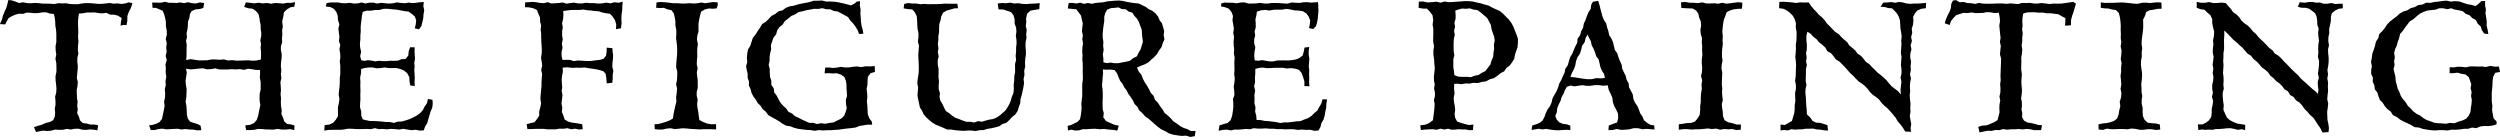 <svg width="775" height="43" viewBox="0 0 775 43" fill="none" xmlns="http://www.w3.org/2000/svg">
<g clip-path="url(#clip0_773_2345)">
<path d="M0.003 7.417L0.593 6.087L0.922 4.845L1.39 3.673L1.928 2.501L2.292 1.277L2.569 0.018L3.627 0.105L4.754 0.49L5.915 0.927L7.163 0.717L8.36 0.962L9.573 1.015L10.787 0.91L12 0.98L13.214 1.12H14.428L15.641 1.155L16.855 1.242L18.068 0.997L19.282 1.05L20.495 1.015L21.709 1.242L22.922 1.294H24.136L25.35 1.085L26.563 0.962H27.794L29.025 1.067L30.256 1.19H31.487L32.718 1.085L33.949 0.927L35.179 1.137L36.41 1.05L37.659 1.224L38.889 1.05L39.947 0.717L41.057 1.015L40.589 2.431L39.947 3.656L39.479 4.95V6.35L39.236 7.766L38.248 7.731L37.381 7.959L37.485 6.804L37.728 5.597L36.584 4.863L35.388 4.548H34.157L32.995 3.971L31.747 4.146L30.533 4.041L29.302 3.848L28.072 3.883H26.858L25.679 4.128L24.483 4.198L24.292 5.405L24.188 6.647V7.889L24.257 9.131V10.373L24.188 11.614L24.327 12.874L24.188 14.116L24.136 15.358L24.292 16.617L23.997 17.859L23.963 19.118L24.119 20.36L24.067 21.62L23.945 22.879L23.807 24.139L24.119 25.398L24.015 26.657L23.772 27.917L23.824 29.176L23.876 30.418L24.067 31.59L23.928 32.762L24.101 33.934L23.928 35.123L24.483 36.208L24.777 37.292L25.644 38.149L26.841 38.289L27.985 38.604H29.181L30.412 38.796L30.204 40.388L28.99 40.196L27.811 40.126L26.633 40.266L25.471 40.196L24.309 39.898L23.131 39.933L21.917 40.161L20.703 39.951L19.49 40.248H18.276L17.063 40.178L15.884 40.493L14.688 40.633L13.457 40.493L12.26 40.685L11.186 40.948L10.527 39.391L11.723 39.024L12.954 38.674L14.116 38.149L15.346 37.834L16.473 37.275L16.993 36.155L17.097 34.931L16.976 33.706L17.201 32.499V31.24L17.08 29.981L17.427 28.721L17.496 27.462L17.392 26.203L17.236 24.926L17.201 23.649L17.496 22.302V20.955L17.461 19.608L17.184 18.244L17.444 16.88L17.253 15.603L17.219 14.326L17.461 13.049V11.772V10.495L17.375 9.218L17.149 7.941L17.115 6.664L16.959 5.405L16.681 4.321L15.537 4.233L14.341 3.831H13.127L11.914 4.041L10.717 4.093L9.521 3.971L8.325 3.901L7.146 4.303L5.95 4.251L4.788 4.53L3.713 5.003L2.691 5.58L2.084 6.594L1.598 7.574L-0.031 7.469L0.003 7.417Z" fill="black"/>
<path d="M63.122 2.431L61.96 2.799L60.626 2.903L59.412 3.428L58.857 4.39L58.736 5.527L58.285 6.647L58.233 7.854L58.129 9.06L57.834 10.25L57.956 11.474L57.678 12.664L57.886 13.871L57.834 15.025V16.18L57.817 17.334L57.713 18.628L59.117 18.331L60.4 18.541L61.683 18.716H62.966L64.249 18.681L65.549 18.436H66.832L68.115 18.523L69.398 18.419L70.681 18.751L71.981 18.646L73.281 18.803L74.582 18.768L75.812 18.733L77.043 18.698L78.291 18.821L79.54 18.751L80.875 18.453L80.927 17.229V16.04L80.788 14.85L80.909 13.661L80.701 12.471L80.961 11.299L80.996 10.127L80.805 8.956V7.766L80.563 6.612L80.407 5.457L80.112 4.338L79.314 3.393L78.291 2.694L77.026 2.571L75.708 2.151L76.211 0.734L77.459 0.857L78.777 1.049L80.112 0.839L81.43 1.049L82.764 0.927L84.099 1.154L85.313 0.927L86.526 0.997L87.74 1.119L88.936 0.892H90.15L91.502 0.665L91.225 2.099L90.081 2.239L88.971 2.886L88.052 3.778L87.792 5.247L87.48 6.682L87.671 8.168L87.463 9.393L87.532 10.635L87.411 11.859L87.48 13.101L87.081 14.325V15.567L87.341 16.809L87.289 18.034L87.133 19.276L87.064 20.517L87.22 21.759L87.064 23.001L87.237 24.243L86.925 25.468L87.029 26.709L87.099 27.951L86.977 29.193L87.116 30.435L87.064 31.677L87.116 32.919L87.324 34.144L87.255 35.385L87.757 36.505L88.121 37.642L89.023 38.446L90.219 38.569L91.294 38.901L91.225 40.318L89.959 40.038L88.641 40.161H87.324L86.006 39.968L84.671 40.196L83.614 40.143H82.556L81.273 40.003L79.99 39.968L78.725 40.266L77.442 40.318H76.298L76.038 38.866L77.477 38.709L78.708 38.184L79.575 37.222L80.008 35.98L80.233 34.843L80.459 33.689L80.719 32.534L80.493 31.345L80.459 30.155L80.511 28.983L80.805 27.811V26.622V25.38L80.545 24.138L80.615 22.896V21.689H79.453L78.188 21.48L76.922 21.305L75.639 21.654L74.374 21.427L73.108 21.515L71.842 21.445L70.577 21.532H69.294H68.011L66.728 21.182L65.445 21.427L64.162 21.48L62.879 21.165L61.596 21.27L60.313 21.41L59.048 21.515L57.661 21.287L57.904 22.564L57.713 23.806L57.522 25.048L57.626 26.29L57.852 27.549L57.817 28.791L57.765 30.138L57.54 31.467L57.782 32.797L57.886 34.126L57.921 35.455L58.198 36.715L58.892 37.694L60.036 38.097L61.18 38.429L62.169 38.936L62.411 40.353L61.111 40.405L59.915 40.178L58.701 40.143L57.488 40.003L56.274 40.143L55.078 39.916L53.882 39.968L52.685 40.038L51.489 40.091L50.293 39.881L49.097 40.003L47.918 40.318H46.739L46.219 38.866L47.328 38.709L48.455 38.376L49.478 37.817L50.224 36.82L50.501 35.49L50.796 34.108L51.021 32.832L50.865 31.537L51.142 30.26L51.212 28.966L51.09 27.672L51.385 26.395L51.298 25.1L51.558 23.806L51.35 22.494L51.402 21.2L51.298 19.905L51.697 18.628L51.35 17.334L51.663 16.04L51.524 14.728L51.697 13.416L51.385 12.086L51.715 10.757L51.68 9.41L51.42 8.098V6.769L51.177 5.475L50.865 4.373L50.414 3.323L49.391 2.886L48.351 2.449H47.294L47.172 0.787L48.819 0.822H49.998L51.177 0.56L52.356 0.874H53.535L54.714 0.927L55.893 0.752L57.054 0.979L58.285 0.682L59.499 0.979L60.712 1.084L61.943 0.752L63.295 0.927L63.035 2.414L63.122 2.431Z" fill="black"/>
<path d="M131.286 2.029L131.512 3.254L131.286 4.46L131.2 5.685L130.922 6.874L130.645 8.046L129.9 9.078L128.599 8.798L128.877 7.556L129.015 6.315L128.599 5.125L127.68 4.321L126.64 3.586L125.357 3.446L124.109 3.201L122.844 2.974L121.561 2.886L120.26 2.729H118.925L117.625 3.096H116.308L115.007 3.306H113.672L112.476 3.673L112.199 4.81L112.077 6.052L111.904 7.294L111.8 8.536L111.835 9.778L111.713 11.002V12.244L111.575 13.486L111.644 14.728L111.956 16.057L111.644 17.404L111.991 18.681L112.927 18.873L114.071 18.664L115.198 18.786L116.325 19.031L117.452 18.838L118.631 18.944H119.81L120.988 18.821L122.185 18.856L123.364 18.804L124.49 18.331L125.704 18.296L126.571 17.229L126.71 15.883L127.126 14.658H128.547L128.513 15.865L128.565 17.054L128.651 18.244L128.426 19.433L128.53 20.623L128.426 21.812L128.53 23.019L128.565 24.226L128.513 25.433L128.582 26.657L127.195 26.5L126.952 25.293L126.883 23.911L126.224 22.687L125.288 21.9L124.161 21.41L122.93 21.095H121.699H120.468L119.237 20.92L118.007 21.095L116.776 21.165L115.527 20.92H114.262L113.014 21.095L111.956 21.392L111.921 22.704L111.644 24.034L111.731 25.38L111.696 26.727L111.748 28.092L111.696 29.438L111.731 30.715L111.644 32.01L111.609 33.304L111.991 34.546V35.84L112.442 36.995L113.551 37.275L114.747 37.52H115.978L117.192 37.59L118.405 37.677L119.619 37.817H120.85L122.098 38.097L123.329 37.712L124.577 37.66L125.773 37.327L126.952 36.925L128.079 36.418L129.171 35.823L130.194 35.106L131.044 34.196L131.616 33.077L132.327 32.045L132.673 30.68L134.06 30.943L134.147 32.132L133.991 33.392L133.488 34.563L133.124 35.753L132.777 36.96L132.448 38.167L131.772 39.251L131.373 40.406L130.125 40.493L128.859 40.231L127.559 40.353L126.293 40.161L125.028 39.933L123.745 40.161L122.479 40.021L121.214 39.951L119.931 40.091L118.648 39.968L117.434 40.038L116.221 39.724L115.007 40.038L113.794 39.968L112.598 40.003H111.401H110.205L108.992 39.898H107.795L106.599 40.143L105.403 40.248H104.207H103.01L101.814 40.283L100.531 40.493L100.653 38.779L102.092 38.621L103.253 38.079L104.085 37.152L104.796 35.945L104.761 34.493V33.217L105.056 31.957L105.229 30.68L104.987 29.386L105.108 28.109L105.264 26.815L105.333 25.538V24.243L105.49 22.949V21.655V20.36L105.333 19.048L105.507 17.754L105.438 16.495L105.229 15.235L105.49 13.958L105.056 12.716L105.229 11.44L105.056 10.18L104.9 8.851L105.212 7.521L104.761 6.227L104.692 4.933L104.293 3.761L103.565 2.799L102.438 2.187L101.017 2.029L101.242 0.98L102.386 0.77H103.6H104.813L106.027 0.98L107.241 1.015L108.454 0.875L109.668 1.102L110.881 1.05L112.095 0.77L113.308 1.085L114.522 0.822H115.735L116.949 1.102L118.163 0.875L119.376 1.015L120.607 1.102L121.838 1.015L123.069 0.735L124.3 0.91L125.479 1.015L126.658 0.805L127.854 0.962L129.033 0.857L130.212 0.7L131.373 0.612L131.217 2.047L131.286 2.029Z" fill="black"/>
<path d="M192.605 8.745L190.958 9.043L191.028 7.521L190.629 6.227L189.936 5.16L189.103 4.268L187.89 4.11L186.746 3.883L185.619 3.498L184.423 3.428L183.244 3.253L182.065 3.183L180.868 2.956L179.672 3.078H178.389L177.106 3.096L175.841 3.236L174.593 3.428L174.662 4.652L174.558 5.912L174.246 7.171L174.454 8.448L174.263 9.725V10.984L174.454 12.261L174.177 13.538L174.385 14.815L174.09 16.074V17.351L174.367 18.593L175.494 18.541L176.708 18.576L177.904 18.943L179.135 18.751L180.348 18.82L181.753 18.908H183.157L184.561 18.716L185.948 18.558L187.11 18.226L187.873 17.264L188.046 16.074L188.081 14.762L189.849 14.937L189.901 15.969L190.074 17.124L190.005 18.296L189.866 19.468L189.814 20.71L190.144 21.969L189.936 23.211V24.47L189.797 25.677L188.081 25.835L187.959 24.243L187.751 22.861L187.075 22.109L186.052 21.759L184.96 21.514L183.729 21.304L182.481 21.147L181.233 20.919L179.967 21.007L178.701 20.972L177.436 21.042L175.91 20.867L174.402 20.954L174.506 22.144L174.263 23.351L174.125 24.558L174.177 25.765L174.281 26.972L174.125 28.178L174.367 29.403L174.229 30.732L174.055 32.062L174.315 33.374L174.177 34.703L174.679 35.927L175.061 37.064L176.084 37.676L177.21 37.991L178.355 38.131L179.499 38.324L180.487 38.516L180.643 40.038L179.464 40.143L178.285 39.898L177.089 40.073L175.91 39.74L174.697 39.915L173.483 39.88L172.252 40.09H171.021H169.79L168.559 39.95H167.259H165.976L164.693 40.003H163.497L163.272 38.516L164.537 38.149L165.716 37.886L166.444 36.924L167.155 35.875V34.545L167.485 33.286L167.745 32.009L167.519 30.697L167.606 29.403L167.727 28.109L167.866 26.814V25.502L167.953 24.191L168.057 22.931L167.762 21.672L168.074 20.412L167.935 19.153L167.71 17.893L167.918 16.634L167.97 15.375L167.883 14.115L167.814 12.873L167.762 11.632V10.39L167.606 9.148L167.745 7.888L167.433 6.664L167.398 5.422L166.912 4.285L166.462 3.096L165.283 2.553L164.052 2.291L162.734 2.221L162.821 0.717L163.948 0.682L165.109 0.577L166.271 0.699L167.433 0.909L168.611 0.979L169.79 0.682L170.952 1.084L172.113 0.997L173.275 0.927L174.437 0.769L175.598 1.137L176.76 0.962L177.921 0.822L179.083 1.032L180.331 1.084L181.579 0.857L182.828 0.962H184.076L185.359 1.102L186.642 1.049L187.925 0.822L189.225 1.032L190.49 0.699L191.791 0.857L193.056 0.507L192.917 1.871L192.883 3.236L192.675 4.582L192.623 5.947L192.692 7.311L192.519 8.605L192.605 8.745Z" fill="black"/>
<path d="M203.565 0.752L204.744 0.612L206.027 0.7L207.31 0.822L208.593 0.997H209.876L211.158 1.085H212.441L213.724 0.997L214.955 1.085L216.169 1.015L217.382 0.787L218.631 0.997L219.861 0.805L221.092 0.63L222.479 0.735V1.714L222.15 2.606L221.04 2.711L219.775 2.624L218.527 2.921L217.365 3.568L217.001 4.828L216.741 6.07L216.533 7.312V8.588V9.848L216.151 11.09L216.065 12.349L216.342 13.626L216.169 14.885L216.134 16.162L216.169 17.439L216.047 18.716L215.995 19.941L216.273 21.165L216.013 22.389L216.117 23.596L216.29 24.821V26.045L216.307 27.27L215.978 28.494V29.701L216.29 30.908L216.117 32.115L216.203 33.322L216.446 34.511L216.602 35.84L216.81 37.205L218.024 37.834L219.272 38.324L220.59 38.517L221.994 38.482V40.126L220.555 40.056H219.289H218.024L216.758 40.126L215.493 40.021L214.227 39.968L212.961 39.846L211.696 39.758L210.43 39.898L209.165 40.021L207.899 39.758L206.634 39.864L205.385 40.161H204.12L202.976 40.038L202.906 38.517L204.068 38.447L205.264 38.132L206.426 37.782L207.535 37.345L208.61 36.75L208.801 35.403L209.061 34.109L209.338 32.814L209.685 31.503L209.598 30.156L209.772 28.826L209.893 27.497L209.598 26.15L209.858 24.838L209.945 23.509V22.179L209.598 20.85L209.668 19.521L209.772 18.226L209.893 16.932L209.928 15.638L209.893 14.343L209.737 13.049L209.581 11.755L209.668 10.46L209.633 9.166L209.373 7.889V6.594L209.165 5.335L208.853 4.111L208.125 3.131L206.928 2.904L205.784 2.431L204.571 2.501L203.392 2.396L203.53 0.752H203.565Z" fill="black"/>
<path d="M265.581 0.49L266.621 0.385L266.552 1.679L266.777 2.921L266.725 4.18L266.829 5.44L266.899 6.699L267.072 7.941L267.419 9.148L267.644 10.442L266.326 10.547L265.824 9.27L265.182 8.238L264.471 7.259L263.622 6.402L262.928 5.335L261.854 4.705L260.779 4.128L259.686 3.568L258.473 3.393L257.346 2.868H256.115L254.919 2.536L253.688 2.763L252.44 2.728L251.209 2.956L249.978 3.166L248.782 3.498L247.533 3.76L246.476 4.46L245.297 4.95L244.326 5.772L243.303 6.542L242.61 7.626L241.622 8.396L240.928 9.428L240.599 10.652L239.801 11.632L239.385 12.804L238.987 13.976L239.056 15.252L238.761 16.442L238.57 17.649V18.891L238.293 20.115L238.622 21.357V22.599L238.709 23.841L239.108 25.03V26.325L239.853 27.392L240.027 28.669L240.79 29.683L241.344 30.785L241.968 31.869L242.783 32.797L243.702 33.601L244.396 34.651L245.522 35.175L246.424 35.998L247.533 36.505L248.608 37.065L249.718 37.572L250.845 38.079H252.093L253.272 38.446L254.503 38.202L255.838 38.359L257.155 38.114L258.473 37.922L259.669 37.309L260.796 36.75L261.698 35.875L262.148 34.721L262.495 33.496L262.252 32.219L262.218 30.942L262.582 29.735L262.512 28.546L262.408 27.357V26.167L262.2 24.978L261.732 23.841L260.64 23.106L259.409 22.704L258.126 22.774L256.861 22.686L255.63 22.739L255.803 20.955L257.017 20.92L258.265 21.077L259.496 20.937L260.727 20.727L261.975 20.92L263.223 20.885L264.471 20.692L265.72 20.605L266.968 20.797L268.355 20.552L269.742 20.587L271.181 20.483L271.215 22.302L269.88 22.686L269.048 23.753L268.944 25.03L268.91 26.29L268.65 27.549L268.806 28.826L268.875 30.103L268.736 31.45L268.875 32.797L268.944 34.126L269.014 35.455L269.499 36.68L270.245 37.677L270.383 38.639H268.944L267.696 38.849L266.448 39.041L265.234 39.531L263.969 39.706L262.703 39.828L261.42 39.986L260.155 40.178L258.872 40.266L257.606 40.37H256.323L255.058 40.44L253.792 40.335L252.509 40.545L251.244 40.318L249.961 40.266L248.695 40.108L247.429 39.933L246.181 39.618L244.985 39.146L243.685 38.954L242.558 38.341L241.5 37.589L240.408 36.942L239.281 36.347L238.172 35.683L237.392 34.616L236.403 33.794L235.762 32.779L234.878 31.939L234.306 30.872L233.543 29.91L232.988 28.826L232.676 27.637L232.156 26.535L232.191 25.275L231.774 24.138V22.914L231.497 21.724L231.289 20.517L231.653 19.241L231.532 17.929L231.636 16.634L231.879 15.357L232.572 14.22L232.971 12.996L233.369 11.754L234.184 10.74L234.878 9.655L235.589 8.588L236.265 7.469L237.374 6.769L238.293 5.877L239.177 4.915L240.321 4.338L241.327 3.516L242.593 3.201L243.633 2.414L244.829 1.959L246.112 1.766L247.325 1.382L248.556 1.102L249.805 0.874L251.036 0.612L252.266 0.227H253.549L254.815 0.157L256.115 0.472H257.415L258.716 0.542L260.016 0.734L261.281 1.014L262.53 1.329L263.761 1.661L264.766 1.207L265.65 0.472L265.581 0.49Z" fill="black"/>
<path d="M309.233 1.085L310.655 0.927L311.92 0.997L313.186 0.822L314.434 1.085L315.682 0.997L316.965 1.207L318.266 1.26L319.566 1.137L320.866 1.102L322.305 0.962L322.184 2.834L320.779 3.061L319.427 3.306L318.422 4.233L318.092 5.632L318.144 6.857L317.988 8.064L318.283 9.288L318.127 10.513L318.214 11.737L317.954 13.014L317.902 14.291L318.006 15.568L318.04 16.845L317.85 18.104L317.746 19.363L317.815 20.658L317.503 21.917L317.589 23.212L317.312 24.471L317.451 25.765L317.26 27.025L317 28.267L316.723 29.509L316.359 30.715L316.272 31.992L315.821 33.182L315.457 34.406L314.764 35.473L313.758 36.26L312.926 37.17L312.007 38.062L310.776 38.429L309.736 39.146L308.522 39.479L307.309 39.759L306.078 39.951L304.882 40.318L303.633 40.371L302.403 40.616L301.137 40.476H299.889L298.641 40.563L297.392 40.476L296.144 40.371L294.913 40.161H293.63L292.469 39.636L291.324 39.146L290.163 38.692L289.088 38.044L288.1 37.275L287.181 36.418L286.366 35.473L285.829 34.336L285.153 33.269L284.91 32.027L284.633 30.803L284.407 29.561L284.528 28.302L284.598 27.025L284.355 25.748L284.494 24.471L284.702 23.194L284.823 21.917V20.64L284.789 19.346L284.702 18.052L284.667 16.757L284.789 15.463L284.875 14.168L284.546 12.874L284.719 11.562V10.25L284.442 8.973L284.355 7.661L284.303 6.35L284.199 5.038L283.644 3.883L282.795 2.921L281.495 2.834L280.125 2.589L280.316 1.207L281.477 0.945L282.743 1.085H284.026L285.291 1.312L286.557 1.207L287.84 1.312L289.123 1.277H290.406L291.671 1.225L292.954 1.12L294.237 1.155H295.52H296.768L296.994 2.554L295.901 2.589L294.688 2.939L293.474 3.271L292.365 3.918L291.793 5.055L291.567 6.297L291.186 7.469L291.116 8.711V9.97L290.891 11.195V12.437L290.718 13.679L290.926 14.938L290.718 16.18L290.995 17.439L290.7 18.699V20.011L290.96 21.305V22.599L290.926 23.894L291.082 25.188L290.995 26.482V27.672L291.376 28.826L291.255 30.051L291.515 31.223L292.157 32.255L292.642 33.304L293.179 34.406L294.22 35.071L295.139 35.84L296.144 36.523L297.288 36.907L298.415 37.362L299.577 37.764H300.808L302.021 37.974L303.2 37.555L304.414 37.73L305.558 37.38L306.702 37.082L307.881 36.89L308.973 36.418L309.961 35.77L310.846 35.001L311.712 34.214L312.354 33.234L312.926 32.22L313.377 31.135L313.671 29.998L314.191 28.791L314.278 27.497L314.244 26.203L314.417 24.943V23.666L314.677 22.407V21.13L314.66 19.853L314.989 18.576L314.85 17.299L314.989 16.023V14.728L315.145 13.434L315.093 12.244L314.902 11.055L315.093 9.848L314.989 8.571L314.538 7.329V6.035L314.209 4.793L313.481 3.796L312.354 3.394L311.071 2.956L309.545 2.904L309.285 1.05L309.233 1.085Z" fill="black"/>
<path d="M352.518 21.06L353.021 22.197L353.836 23.194L354.287 24.383L354.859 25.503L355.569 26.552L356.194 27.654L356.748 28.808L357.632 29.735L358.049 30.96L358.967 31.852L359.626 32.919L360.389 33.916L361.03 35.018L362.019 35.805L362.92 36.662L363.735 37.607L364.775 38.289L365.781 39.024L366.873 39.636L368.052 40.021L369.179 40.633L370.618 40.58L370.392 42.207L369.005 42.452L367.688 42.05L366.335 42.137L365.001 41.962L363.666 41.752L362.383 41.35L361.221 40.668L360.008 40.108L358.967 39.338L357.979 38.499L357.026 37.642L356.055 36.802L354.98 36.068L354.13 35.071L353.142 34.196L352.57 33.094L351.703 32.237L351.183 31.1L350.507 30.085L349.796 29.106L349.242 28.021L348.513 27.042L347.959 25.957L347.196 24.978L346.728 23.858L346.277 22.721L345.532 21.742L344.318 21.567L343.07 21.602L341.873 21.532L341.96 22.704L341.821 23.928L341.752 25.17L341.613 26.412L341.787 27.672L341.856 28.913V30.155L341.804 31.397V32.639L341.839 33.881L342.168 35.088L342.012 36.347L342.844 37.502L344.075 38.079L345.323 38.621L346.832 38.971L346.364 40.493L345.046 40.266L343.677 40.16L342.307 39.968L340.937 40.056L339.568 39.916L338.198 39.951L336.829 40.056H335.65L334.488 40.405L333.309 40.475L332.096 40.196L331.09 40.458L330.969 39.006L332.009 38.761L333.014 38.271L334.02 37.782L334.8 36.959L335.043 35.77L335.199 34.598L335.303 33.426L335.216 32.237L335.338 31.047L335.494 29.788V28.529V27.269V26.01L335.684 24.75V23.474L335.632 22.197L335.667 20.92L335.632 19.643L335.528 18.366L335.58 17.142L335.494 15.9L335.546 14.658L335.736 13.416L335.511 12.191L335.684 10.95L335.407 9.725L335.511 8.501L335.667 7.259L335.372 6.052L335.112 4.845L334.419 3.883L333.639 2.868L332.373 2.763L331.003 2.624L331.315 0.909H332.546L333.708 1.084L334.887 0.822L336.048 1.189L337.245 0.927L338.458 1.172L339.654 0.909L340.868 0.804L342.082 0.699L343.278 0.42L344.474 0.315L345.67 0.21L346.866 0.157L348.097 0.297L349.294 0.577L350.49 0.787L351.686 0.962L352.917 1.067L354.026 1.592L355.136 2.099L356.107 2.851L357.234 3.358L358.187 4.145L358.985 5.107L359.47 6.262L360.216 7.241L360.562 8.431L360.892 9.62L360.736 10.845L360.978 12.156L360.458 13.363L360.094 14.588L359.314 15.62L358.69 16.739L357.823 17.666L356.87 18.506L355.933 19.398L354.789 19.975L353.593 20.43L352.466 20.955L352.518 21.06ZM342.064 19.328L343.156 19.573L344.301 19.398L345.445 19.59H346.676L347.889 19.346L349.103 19.118L350.316 18.821L351.27 18.016L352.414 17.474L352.969 16.337L353.593 15.287L353.94 14.116L354.304 12.909L354.13 11.649L354.009 10.425L353.94 9.183L353.489 8.028L353.073 6.874L352.484 5.807L351.651 4.915L351.01 3.918L349.866 3.568L348.947 2.868L347.785 2.816L346.71 2.291L345.549 2.431L344.318 2.536L343.226 2.991L342.671 3.935L342.324 5.177V6.472L342.134 7.749L341.96 9.043L341.839 10.337V11.632L342.047 12.926L341.977 14.22L342.134 15.515L341.873 16.809L342.047 18.104V19.363L342.064 19.328Z" fill="black"/>
<path d="M408.627 2.029L408.731 3.254L408.609 4.478L408.523 5.703L408.297 6.91L407.968 8.099L407.084 8.991L405.801 8.711L406.043 7.539L406.147 6.297L405.697 5.143L404.969 4.146L403.859 3.464L402.576 3.289L401.293 3.219L400.045 2.939L398.762 2.747L397.462 2.991H396.144L394.827 3.026L393.526 3.254L392.191 3.079L390.874 3.201L389.643 3.604L389.47 4.793L389.175 6.017L389.279 7.277V8.519L388.915 9.743L389.106 10.985L388.793 12.21V13.451L389.158 14.693L388.897 16.04L388.811 17.387L388.967 18.734L390.146 18.821L391.29 18.646L392.417 18.839L393.544 19.031H394.671L395.849 18.769L397.028 18.716H398.207L399.403 18.751L400.582 18.629L401.744 18.419L402.784 17.999L403.824 17.212L404.188 15.935L404.396 14.746L405.853 14.571L405.697 15.83V17.02L405.905 18.209L405.801 19.398L405.714 20.588L405.87 21.777L405.818 22.984L405.87 24.191L405.818 25.398L405.922 26.745L404.362 26.692V25.223L403.963 23.911L403.495 22.634L402.663 21.637L401.432 21.27L400.184 21.113L398.953 21.235L397.739 21.008H396.508H395.277L394.046 21.095L392.798 21.13L391.533 20.955L390.284 21.043L389.14 21.375V22.704L389.036 24.051L389.071 25.398L388.776 26.745L389.088 28.109L388.863 29.456L388.915 30.733L388.863 32.028L389.21 33.287L389.088 34.599L389.435 35.841L389.539 37.188L390.839 37.222L392.035 37.485L393.266 37.555L394.48 37.695L395.693 37.87L396.907 38.132L398.138 37.94H399.386L400.617 37.8L401.848 37.625L403.114 37.555L404.275 37.065L405.454 36.628L406.529 35.963L407.413 35.071L408.384 34.266L408.973 33.164L409.615 32.097L409.979 30.786L411.4 30.82L411.175 32.132L411.123 33.392L410.846 34.616L410.638 35.858L410.291 37.065L409.632 38.15L409.337 39.391L408.696 40.458L407.43 40.546L406.165 40.231L404.882 40.266L403.599 40.161L402.316 40.266L401.05 40.074L399.785 40.039L398.519 40.109L397.236 40.004L395.953 40.039L394.74 39.899H393.526L392.313 39.794L391.099 39.864H389.903L388.689 39.741L387.493 40.074L386.297 39.969L385.101 40.091L383.905 40.178H382.708L381.529 40.423L380.316 40.178L379.12 40.266L377.75 40.528L378.062 38.849L379.345 38.447L380.559 38.114L381.477 37.275L381.945 35.981L382.171 34.564L382.327 33.287V31.992L382.223 30.698L382.674 29.439L382.604 28.144L382.448 26.85L382.674 25.573L382.778 24.279L382.604 22.984L382.691 21.69L382.656 20.395V19.101L382.743 17.807L382.5 16.547L382.587 15.288L382.448 14.029L382.414 12.752L382.552 11.475L382.31 10.215L382.5 8.886L382.292 7.574L382.067 6.262L382.223 4.933L381.755 3.726L380.957 2.712L379.761 2.239L378.53 1.994L378.6 1.05L379.709 0.787L380.923 0.857H382.136L383.35 1.015L384.563 0.787L385.777 0.735L386.99 1.102H388.204L389.418 1.05L390.631 0.892L391.845 1.085H393.058L394.272 0.927H395.485L396.699 0.962L397.93 1.067L399.161 1.12L400.392 0.77L401.623 0.857L402.801 0.91L403.98 0.718L405.159 0.665L406.355 0.805L407.534 0.735L408.557 0.665L408.713 2.064L408.627 2.029Z" fill="black"/>
<path d="M466.325 22.092L465.164 22.704L464.158 23.526L463.066 24.243L461.818 24.593L460.674 25.223L459.391 25.398L458.142 25.747L456.825 25.677L455.559 25.905L454.276 25.87L452.993 26.097L451.884 25.94L450.809 26.01L450.757 27.462L450.913 28.931L450.636 30.4L450.74 31.625L450.982 32.849L451.104 34.056L450.93 35.298L451.086 36.505L451.711 37.677L452.941 38.114L454.155 38.464L455.403 38.761L456.756 38.604L456.617 40.3L455.542 40.37L454.415 40.143H453.288L452.161 40.056L451.034 40.178L449.96 40.213L448.885 39.898L447.81 40.16L446.562 39.898L445.331 40.23L444.082 40.056L442.852 40.108L441.621 40.178L440.476 40.3L440.268 38.849L441.759 38.674L443.042 38.149L444.204 37.274L444.377 35.98L444.551 34.721L444.672 33.444L444.741 32.237L444.516 31.03L444.828 29.84V28.634L444.551 27.427L444.776 26.22L444.551 25.013L444.499 23.823L444.655 22.459L444.793 21.095L444.637 19.73L444.585 18.366L444.36 17.002V15.637L444.551 14.29L444.29 12.961V11.614L444.325 10.267V8.938L444.1 7.609L444.308 6.262L444.082 4.723L443.164 3.498L442.297 2.659H441.049L439.766 2.431L439.835 0.507L441.17 0.455L442.505 0.752L443.857 0.682L445.227 0.525L446.596 0.822L447.827 0.472L449.058 0.664L450.272 0.629L451.485 0.525L452.699 0.455L453.93 0.35H455.213L456.478 0.455L457.726 0.752L458.975 1.014L460.188 1.382L461.419 1.714L462.546 2.326L463.69 2.868L464.886 3.376L465.892 4.18L466.811 5.142L467.747 6.069L468.544 7.136L469.169 8.308L469.637 9.55L470.139 10.775L470.573 12.052L470.538 13.398L470.434 14.64L470.018 15.812L469.637 16.967L469.411 18.226L468.77 19.293L468.024 20.29L467.019 21.042L466.308 22.092H466.325ZM450.861 23.281L452.023 23.753L453.358 23.841L454.675 23.806L455.923 23.928L457.102 23.491L458.316 23.246L459.356 22.581L460.5 22.004L461.263 20.99L462.026 19.993L462.373 18.768L462.893 17.614L462.979 16.354L463.187 15.113L463.101 13.853L463.361 12.594L463.17 11.352L462.754 10.162L462.373 8.99L462.165 7.731L461.592 6.612L460.968 5.51L459.997 4.705L459.061 3.9L458.038 3.148L456.79 2.973L455.611 2.589L454.38 2.728L453.271 2.641L452.196 2.921L451.138 3.288L451.242 4.548V5.807L450.861 7.049L451.069 8.308L450.757 9.55L450.982 10.81L450.688 12.069L450.618 13.328V14.588L450.636 15.847L450.844 17.107L450.532 18.366V19.625V20.885L450.74 22.144L450.844 23.316L450.861 23.281Z" fill="black"/>
<path d="M495.427 0.263L495.826 1.505L496.121 2.694L496.433 3.901L496.762 5.09L497.231 6.227L497.924 7.294L498.201 8.501L498.6 9.673L498.843 10.898L499.536 11.947L500.039 13.084L500.316 14.308L500.611 15.515L501.357 16.547L501.721 17.754L502.171 18.909L502.709 20.028L502.882 21.288L503.402 22.407L503.974 23.509L504.252 24.733L504.876 25.835L505.015 27.112L505.621 28.214L506.176 29.334L506.332 30.611L506.818 31.765L507.546 32.815L508.049 33.934L508.447 35.106L509.158 36.12L509.626 37.275L510.562 38.062L511.603 38.692L512.816 38.884L512.886 40.161L511.585 40.039L510.354 39.951L509.141 40.074L507.771 39.741H506.402L505.119 40.091L503.836 40.196L502.536 40.266L501.218 39.986L499.935 40.301L498.617 40.336L498.721 38.919L499.952 38.429L501.322 37.957L501.634 36.558L501.582 35.246L501.062 34.056L500.42 32.902L499.987 31.678L499.831 30.313L499.294 29.071L498.704 27.864L498.392 26.448L496.988 26.57L495.653 26.395H494.301L493.052 26.605H491.804L490.556 26.413L489.308 26.57L488.077 26.762L486.811 26.518L485.702 26.937L485.13 27.952L484.696 29.054L484.107 30.103L483.777 31.258L483.205 32.377L482.737 33.532L482.616 34.791L482.148 35.963L482.598 37.1L483.431 37.957L484.557 38.412L485.771 38.552L486.794 38.954L486.829 40.318L485.702 40.231L484.436 40.301L483.153 40.388L481.888 40.336L480.622 40.178L479.356 39.951L478.091 40.126L477.033 39.916L475.976 40.091L474.797 40.266L474.988 38.919L476.08 38.569L477.224 38.132L478.195 37.362L478.784 36.26L479.2 35.071L479.738 33.934L480.501 32.902L481.003 31.748L481.281 30.488L481.888 29.386L482.529 28.302L482.997 27.147L483.361 25.94L483.968 24.838L484.471 23.684L485.008 22.547L485.268 21.305L485.996 20.238L486.36 19.014L486.707 17.789L487.383 16.705L487.851 15.533L488.354 14.378L488.944 13.259L489.065 11.947L489.845 10.915L490.157 9.691L490.764 8.571L490.989 7.312L491.527 6.175L491.926 4.985L492.411 3.831L493.104 2.764L493.278 1.487L493.798 0.543L495.393 0.263H495.427ZM486.846 23.859L488.129 23.964L489.464 24.191L490.816 24.401L492.168 24.558L493.538 24.523L494.873 24.209L496.208 24.296L497.508 24.174L497.283 22.984L496.606 21.935L496.121 20.815L495.861 19.608L495.566 18.419L494.821 17.404L494.457 16.233L493.989 15.096L493.416 14.011L493.174 12.769L492.567 11.685L492.168 10.688L491.544 11.79L491.249 13.066L490.469 14.151L490.157 15.428L489.776 16.67L489.013 17.754L488.562 18.979L488.337 20.291L487.869 21.515L487.262 22.669L486.829 23.876L486.846 23.859Z" fill="black"/>
<path d="M521.175 0.717L522.493 0.612L523.776 0.857H525.059L526.341 0.98L527.642 0.735L528.907 1.067H530.19L531.456 1.015L532.687 1.155L533.9 0.857L535.131 1.137L536.362 1.015L537.593 0.84L538.824 0.682L540.107 0.822V1.802L539.951 2.729H538.789L537.541 2.886L536.345 3.219L535.287 3.778L534.854 4.95L534.386 6.14L534.16 7.399L534.022 8.658L533.918 9.918L534.074 11.195L533.987 12.454L534.074 13.731L533.9 14.99L533.814 16.267V17.544L533.987 18.821L533.727 20.046L533.658 21.27L533.9 22.494L533.848 23.701L533.796 24.926L533.762 26.15L533.9 27.374L533.831 28.599L533.918 29.806L534.074 31.03L533.762 32.255L533.866 33.462L534.056 34.651L534.126 35.998L534.611 37.257L535.738 37.922L537.021 38.167L538.304 38.604H539.691L539.639 40.196L538.269 40.318L537.021 40.003L535.755 40.091L534.507 39.986L533.241 40.213L531.993 39.863L530.728 40.003L529.462 39.828L528.197 39.951L526.931 40.073H525.665L524.4 40.161L523.134 40.038H521.869L520.43 40.213V38.552L521.799 38.342L523.013 38.149L524.244 38.097L525.423 37.694L526.22 36.75L526.914 35.596L527.052 34.249V32.919L527.243 31.59V30.243L527.33 28.914L527.572 27.584L527.468 26.238L527.676 24.926L527.33 23.596L527.607 22.267L527.676 20.938L527.538 19.608L527.572 18.314L527.746 17.019L527.642 15.725L527.676 14.431L527.555 13.136L527.624 11.842L527.243 10.565L527.122 9.288L527.347 7.976L527.26 6.682L526.74 5.457L526.498 4.251L525.821 3.289L524.746 2.641L523.516 2.589L522.302 2.536L521.21 2.449L521.106 0.77L521.175 0.717Z" fill="black"/>
<path d="M551.62 0.594L552.92 0.542L554.203 0.629L555.486 0.734L556.769 0.927L558.069 0.734L559.352 0.787L560.704 0.752L561.432 1.836L562.212 2.798L563.079 3.673L563.877 4.6L564.83 5.387L565.662 6.297L566.373 7.311L567.257 8.151L568.072 9.043L568.922 9.9L569.979 10.547L570.777 11.439L571.661 12.261L572.597 13.031L573.273 14.081L574.227 14.85L575.145 15.655L575.891 16.652L576.931 17.334L577.729 18.279L578.509 19.241L579.549 19.94L580.364 20.85L581.248 21.672L582.08 22.546L583.051 23.281L583.987 24.068L584.854 24.925L585.634 25.887L586.466 26.797L587.437 27.549L588.425 28.284L589.292 29.316L589.153 27.916L589.292 26.622L589.448 25.328L589.171 24.033L589.466 22.756V21.462L589.292 20.168L589.379 18.873L589.466 17.579L589.258 16.284L589.362 15.043L589.448 13.801L589.379 12.559L589.518 11.317L589.362 10.075L589.136 8.833L589.084 7.609L588.997 6.367L588.633 5.195L588.079 4.198L587.35 3.393L586.518 2.571L585.339 2.501L584.23 2.169L582.964 2.099L583.796 0.822L585.183 0.752L586.345 0.647L587.489 0.857L588.685 0.612L589.847 0.752L590.991 1.067L592.153 1.189L593.366 1.102H594.58L595.793 1.014L597.094 0.909L597.007 2.554L595.585 2.728L594.337 3.271L593.644 4.145L593.072 5.195L593.158 6.402L593.037 7.661L592.638 8.903L592.794 10.197L592.447 11.457L592.69 12.751L592.291 14.011L592.551 15.305L592.205 16.582L592.17 17.859L592.43 19.153L592.291 20.43L592.361 21.724L592.101 23.019L592.395 24.331L592.135 25.625L592.066 26.919L592.153 28.214L592.014 29.508L592.101 30.82L592.257 32.132L592.187 33.444L592.257 34.686L592.031 35.945L592.239 37.187L592.482 38.429L592.291 39.706L592.43 40.86L590.627 40.773L589.986 39.741L589.205 38.639L588.304 37.642L587.628 36.47L586.83 35.508L586.016 34.546L585.166 33.619L584.195 32.814L583.311 31.922L582.548 30.89L581.577 30.068L580.555 29.386L579.705 28.529L578.96 27.549L578.127 26.657L577.174 25.905L576.151 25.223L575.284 24.366L574.469 23.456L573.55 22.651L572.736 21.724L571.921 20.797L571.071 19.923L570.205 19.066L569.13 18.436L568.401 17.421L567.604 16.477L566.477 15.882L565.853 14.745L564.934 13.906L563.946 13.136L563.148 12.174L562.126 11.387L561.259 10.442L560.305 9.83L559.976 11.072V12.489L560.132 13.906L560.097 15.322L559.872 16.529L560.063 17.754L559.889 18.978L560.115 20.203L559.837 21.427V22.651L559.803 23.876L559.768 25.1L560.011 26.325L559.716 27.549L559.664 28.773L559.803 30.015L559.872 31.38L559.941 32.727L560.08 34.056L560.132 35.455L561.155 36.4L561.866 37.467L562.992 38.009L564.241 38.096L565.42 38.429L566.512 38.814L566.685 40.475L565.454 40.405L564.327 40.196L563.183 40.126L562.056 39.863L560.895 39.898H559.785L558.693 40.09H557.583L556.474 40.196L555.347 40.038L554.255 40.44L553.145 40.283L551.966 40.44V38.621L553.319 38.744L554.411 38.114L555.503 37.484L555.867 36.26L556.214 35.07L556.353 33.828V32.569L556.561 31.327L556.509 30.068L556.474 28.808L556.734 27.567V26.325L556.474 25.065L556.647 23.823L556.699 22.581L556.734 21.34L556.786 20.098L556.699 18.856L556.543 17.614L556.665 16.372L556.734 15.113L556.699 13.853L556.89 12.594L556.942 11.229V9.865L556.682 8.518L556.734 7.154L556.353 5.947L555.746 4.845L554.879 3.97L553.908 3.253L552.816 2.711L551.516 2.536L551.602 0.577L551.62 0.594Z" fill="black"/>
<path d="M602.861 7.224L603.225 6.017L603.728 4.845L604.317 3.708L604.768 2.519L604.889 1.225L605.392 0.175L606.398 0.035L607.455 0.7L608.703 0.612L609.882 0.945L611.096 0.997L612.292 1.207L613.506 0.91L614.719 1.12L615.933 1.155H617.146L618.36 1.102L619.574 1.067H620.787L622.001 1.19L623.214 1.05L624.428 1.155L625.641 1.26L626.855 0.91L628.069 0.945L629.282 0.892L630.513 1.085H631.744L632.975 0.945L634.206 1.085L635.437 1.242L636.668 1.102L637.898 1.137L639.129 1.102L640.36 0.927L641.574 0.752L642.701 0.577L643.55 1.155L643.186 2.344L642.805 3.656L642.354 4.933L642.007 6.262V7.801L641.019 7.941L640.135 7.906L640.256 6.787V5.597L639.199 5.073L638.124 4.426L636.893 4.268L635.679 4.111H634.448L633.235 3.901L632.004 3.936L630.773 3.796H629.56L628.346 3.848L627.184 4.198L626.994 5.388L626.907 6.629L626.994 7.889L626.855 9.131L627.046 10.39L626.89 11.632V12.892L626.699 14.133L626.907 15.375L626.803 16.617L626.578 17.859L626.63 19.119L626.578 20.36V21.62L626.768 22.879L626.699 24.139L626.612 25.398L626.699 26.657L626.82 27.917L626.734 29.176L626.543 30.418L626.768 31.59L626.803 32.762L626.664 33.934L626.907 35.088L626.838 36.295L627.41 37.345L628.415 37.957L629.56 38.132L630.704 38.377L631.848 38.744L633.027 38.814L632.732 40.336H631.675H630.496L629.334 40.056L628.173 39.968L626.994 40.126L625.832 39.986L624.619 40.073H623.405L622.191 40.196L620.978 40.021L619.782 40.336L618.568 40.301L617.389 40.581L616.176 40.528L614.979 40.756L613.662 41.053L613.263 39.339L614.425 38.937L615.742 38.867L616.938 38.429L618.117 37.922L619.227 37.257L619.539 36.068L619.851 34.878L619.799 33.654L619.834 32.43L620.076 31.188L619.834 29.911L620.111 28.651L620.146 27.392L620.042 26.133L620.215 24.873L620.146 23.596L620.198 22.25L620.25 20.903L620.302 19.556L620.336 18.191L619.99 16.827L620.111 15.55L620.25 14.273L619.972 12.996L620.18 11.72L620.024 10.443L619.903 9.166L619.782 7.889L620.007 6.595L619.886 5.318L619.626 3.936L618.325 4.041L617.129 3.831L615.916 3.761L614.702 4.006L613.506 4.041H612.31L611.113 3.866L609.917 4.058L608.703 3.971L607.542 4.338L606.398 4.705L605.566 5.58L604.837 6.49L604.387 7.749L602.844 7.207L602.861 7.224Z" fill="black"/>
<path d="M651.252 0.734L652.517 0.909L653.8 0.874H655.083L656.383 0.822L657.666 0.752L658.949 0.839L660.215 0.979L661.48 1.119L662.711 1.189L663.925 0.874L665.156 0.822L666.404 0.944L667.635 0.804L668.866 0.717L670.01 0.787L670.079 1.749V2.711L668.814 2.746L667.583 3.008L666.369 3.183L665.312 3.725L664.947 4.915L664.358 6.069L664.393 7.364V8.64L664.271 9.9L664.098 11.159L663.942 12.419L663.89 13.678L664.098 14.955L663.925 16.214L663.959 17.491L663.734 18.768L663.682 19.992L663.821 21.217L664.011 22.441L664.046 23.648L663.942 24.873L663.786 26.097L663.873 27.322V28.546L664.098 29.753L663.925 30.977V32.184L664.219 33.391V34.598L664.271 35.945L664.809 37.117L665.745 38.026L667.063 38.201L668.38 38.289L669.542 38.586L669.68 40.16L668.311 40.3L667.063 40.073L665.797 40.038L664.531 40.23H663.266L662.018 39.95L660.752 39.846L659.486 40.09L658.221 39.985H656.955L655.69 40.055H654.424L653.159 39.88L651.91 40.265L650.575 40.16L650.523 38.551L651.824 38.271L653.037 38.149L654.216 37.886L655.343 37.484L656.297 36.749L656.765 35.508L656.973 34.196L657.302 32.901L657.111 31.537L657.527 30.225L657.631 28.896L657.371 27.549L657.597 26.22L657.51 24.89L657.371 23.561L657.545 22.232V20.902L657.701 19.573L657.423 18.278L657.597 16.984L657.683 15.69L657.406 14.395L657.597 13.101L657.423 11.806L657.475 10.512L657.406 9.218L657.441 7.906L657.337 6.611L657.163 5.335L656.851 4.04L655.95 3.131L654.736 2.938L653.575 2.641L652.378 2.588L651.252 2.413V0.734Z" fill="black"/>
<path d="M681.002 0.577L682.285 0.857H683.585L684.885 0.647L686.168 0.962L687.451 0.909L688.734 0.805L689.982 0.962L690.762 1.872L691.594 2.781L692.288 3.813L693.345 4.495L694.195 5.387L694.888 6.437L695.807 7.241L696.813 7.941L697.68 8.781L698.425 9.743L699.344 10.512L700.089 11.474L700.956 12.314L701.84 13.136L702.673 14.011L703.522 14.903L704.51 15.637L705.238 16.652L706.348 17.282L707.232 18.139L708.047 19.066L708.931 19.923L709.781 20.815L710.63 21.689L711.514 22.512L712.398 23.316L713.179 24.261L714.08 25.083L714.999 25.887L715.9 26.71L716.802 27.549L717.773 28.301L718.518 29.106L718.726 27.951L718.553 26.657L718.501 25.363L718.848 24.086L718.553 22.791L718.744 21.515L718.882 20.22L718.917 18.926L718.553 17.614L718.692 16.32L718.64 15.078L718.692 13.836L718.882 12.594L718.709 11.352L718.622 10.11L718.778 8.851L718.362 7.644L718.328 6.402L718.154 5.177L717.686 4.093L716.767 3.376L715.848 2.711L714.739 2.414H713.577L712.346 2.134L712.901 0.7L714.566 0.84L715.727 0.612H716.889L718.033 0.822L719.212 0.787L720.356 1.172L721.517 1.137L722.731 0.944L723.945 1.242L725.158 1.154H726.233L726.285 2.571L724.95 2.729L723.737 3.358L722.852 4.11L722.575 5.265V6.454L722.332 7.696L722.038 8.956L722.072 10.232L721.812 11.492L721.778 12.769L721.986 14.046L721.691 15.305L721.743 16.582L721.882 17.876V19.153L721.743 20.43L721.5 21.724L721.691 23.019L721.465 24.313L721.708 25.608L721.639 26.902L721.708 28.196L721.552 29.491L721.448 30.785L721.743 32.097L721.604 33.409L721.413 34.668L721.465 35.928L721.517 37.187L721.795 38.429L721.968 39.688L721.847 40.965L719.957 41.07L719.333 39.776L718.553 38.674L717.842 37.537L717.079 36.435L716.108 35.63L715.311 34.651L714.409 33.776L713.681 32.727L712.849 31.782L711.757 31.1L710.994 30.05L709.902 29.421L709.278 28.319L708.203 27.689L707.475 26.692L706.608 25.835L705.602 25.118L704.77 24.208L703.799 23.456L703.089 22.424L702.187 21.602L701.164 20.885L700.384 19.923L699.535 19.048L698.581 18.296L697.836 17.299L696.761 16.634L695.946 15.707L695.131 14.763L694.195 13.958L693.311 13.101L692.34 12.314L691.456 11.387L690.572 10.46L689.531 9.445V11.02L689.427 12.436L689.462 13.853V15.27L689.271 16.477V17.701L689.185 18.926L689.289 20.15L689.219 21.375L689.133 22.599L689.289 23.823L689.323 25.048L689.237 26.272L689.375 27.497L689.046 28.721V29.945L689.167 31.31L689.358 32.657L689.254 34.039L689.809 35.298L690.381 36.505L691.334 37.292L692.427 37.852L693.571 38.306L694.802 38.499L695.998 38.691V40.336L694.906 40.056L693.727 40.248L692.6 39.951L691.456 39.741L690.294 39.776L689.185 39.898L688.092 39.986H686.983L685.873 40.248L684.764 40.178L683.654 40.248L682.545 40.143L681.487 40.336L681.331 38.534L682.701 38.586L683.81 38.062L684.764 37.327L685.475 36.278L685.631 35.018V33.759L685.908 32.517L686.064 31.275L685.7 30.015L685.995 28.774L685.787 27.514V26.272L686.081 25.03L686.168 23.788L685.925 22.547L686.133 21.305L685.908 20.045L686.081 18.803L686.22 17.561L685.943 16.302L685.995 15.043L686.151 13.783L686.029 12.524L686.324 11.16L686.393 9.795L686.047 8.466L685.787 7.154V5.877L685.232 4.723L684.278 3.901L683.394 3.008L682.129 2.851L680.984 2.414V0.577H681.002Z" fill="black"/>
<path d="M769.273 0.332H770.382V1.662L770.625 2.904L770.504 4.181L770.712 5.422L770.885 6.664L770.85 7.924L771.145 9.148L771.388 10.565L770.088 10.39L769.394 9.376L769.013 8.186L768.094 7.347L767.539 6.21L766.43 5.615L765.563 4.74L764.419 4.303L763.448 3.481L762.251 3.184L761.038 2.991L759.876 2.571L758.628 2.851L757.415 2.571H756.149L754.935 3.009L753.687 3.114L752.422 3.288L751.225 3.708L750.081 4.286L749.093 5.108L748.157 5.947L747.065 6.594L746.284 7.609L745.556 8.588L744.846 9.585L744.013 10.53L743.753 11.772L743.32 12.909L743.025 14.098L742.488 15.235L742.176 16.442L742.401 17.719L742.176 18.944L742.314 20.185L742.002 21.445L742.314 22.669L742.592 23.876L742.678 25.118L742.99 26.325L743.303 27.532L743.857 28.651L744.291 29.823L745.019 30.838L745.816 31.782L746.458 32.849L747.359 33.671L748.174 34.581L749.162 35.298L750.255 35.84L751.208 36.593L752.266 37.205L753.427 37.59L754.571 38.044L755.785 38.202L756.998 38.254L758.212 38.359L759.512 38.097L760.865 38.219L762.095 37.712L763.361 37.345L764.505 36.802L765.32 35.84L765.84 34.721L765.962 33.479L766.17 32.22L766.256 30.943L766.031 29.736L766.204 28.529L765.875 27.339L766.1 26.133L765.719 24.996L765.303 23.894L764.315 23.089L763.066 22.879L761.818 22.529L760.535 22.687H759.374L759.408 20.833L760.691 20.885L761.939 20.675L763.188 20.728L764.436 20.867L765.667 20.588H766.915L768.163 20.64L769.412 20.605L770.66 20.763L772.029 20.43L773.434 20.675L774.665 20.623L774.994 22.302L773.503 22.582L772.896 23.771L772.705 25.013L772.671 26.273L772.567 27.532L772.445 28.809V30.086V31.433L772.636 32.762L772.549 34.109L772.757 35.421L773.018 36.715L773.936 37.642V38.552L772.671 38.919L771.405 39.094L770.105 39.041L768.857 39.216L767.643 39.724L766.326 39.549L765.077 39.933H763.794L762.529 40.126L761.263 40.231L759.98 40.196L758.732 40.458L757.467 40.336H756.184L754.901 40.441L753.618 40.353L752.352 40.178L751.087 39.968L749.873 39.531L748.573 39.426L747.446 38.761L746.302 38.202L745.14 37.677L744.013 37.065L743.008 36.278L741.829 35.7L741.118 34.581L740.078 33.811L739.28 32.902L738.656 31.87L737.772 30.995L737.321 29.858L736.975 28.686L736.195 27.689L736.056 26.447L735.536 25.328L735.605 24.069L735.068 22.932V21.707L735.276 20.5L735.016 19.206L735.258 17.929L735.414 16.635L735.865 15.41L736.264 14.186L736.541 12.909L737.269 11.824L737.581 10.53L738.535 9.62L739.332 8.623L740.043 7.539L740.945 6.612L741.968 5.825L742.99 5.055L743.927 4.181L745.036 3.568L746.267 3.201L747.342 2.519L748.573 2.187L749.7 1.557L750.983 1.399L752.144 0.822L753.444 0.892L754.675 0.612L755.941 0.49L757.189 0.297L758.455 0.21L759.755 0.49L761.073 0.35L762.373 0.455L763.621 0.875L764.852 1.294L766.118 1.504L767.4 1.872L768.389 1.155L769.255 0.28L769.273 0.332Z" fill="black"/>
</g>
<defs>
<clipPath id="clip0_773_2345">
<rect width="775" height="42.505" fill="white"/>
</clipPath>
</defs>
</svg>

